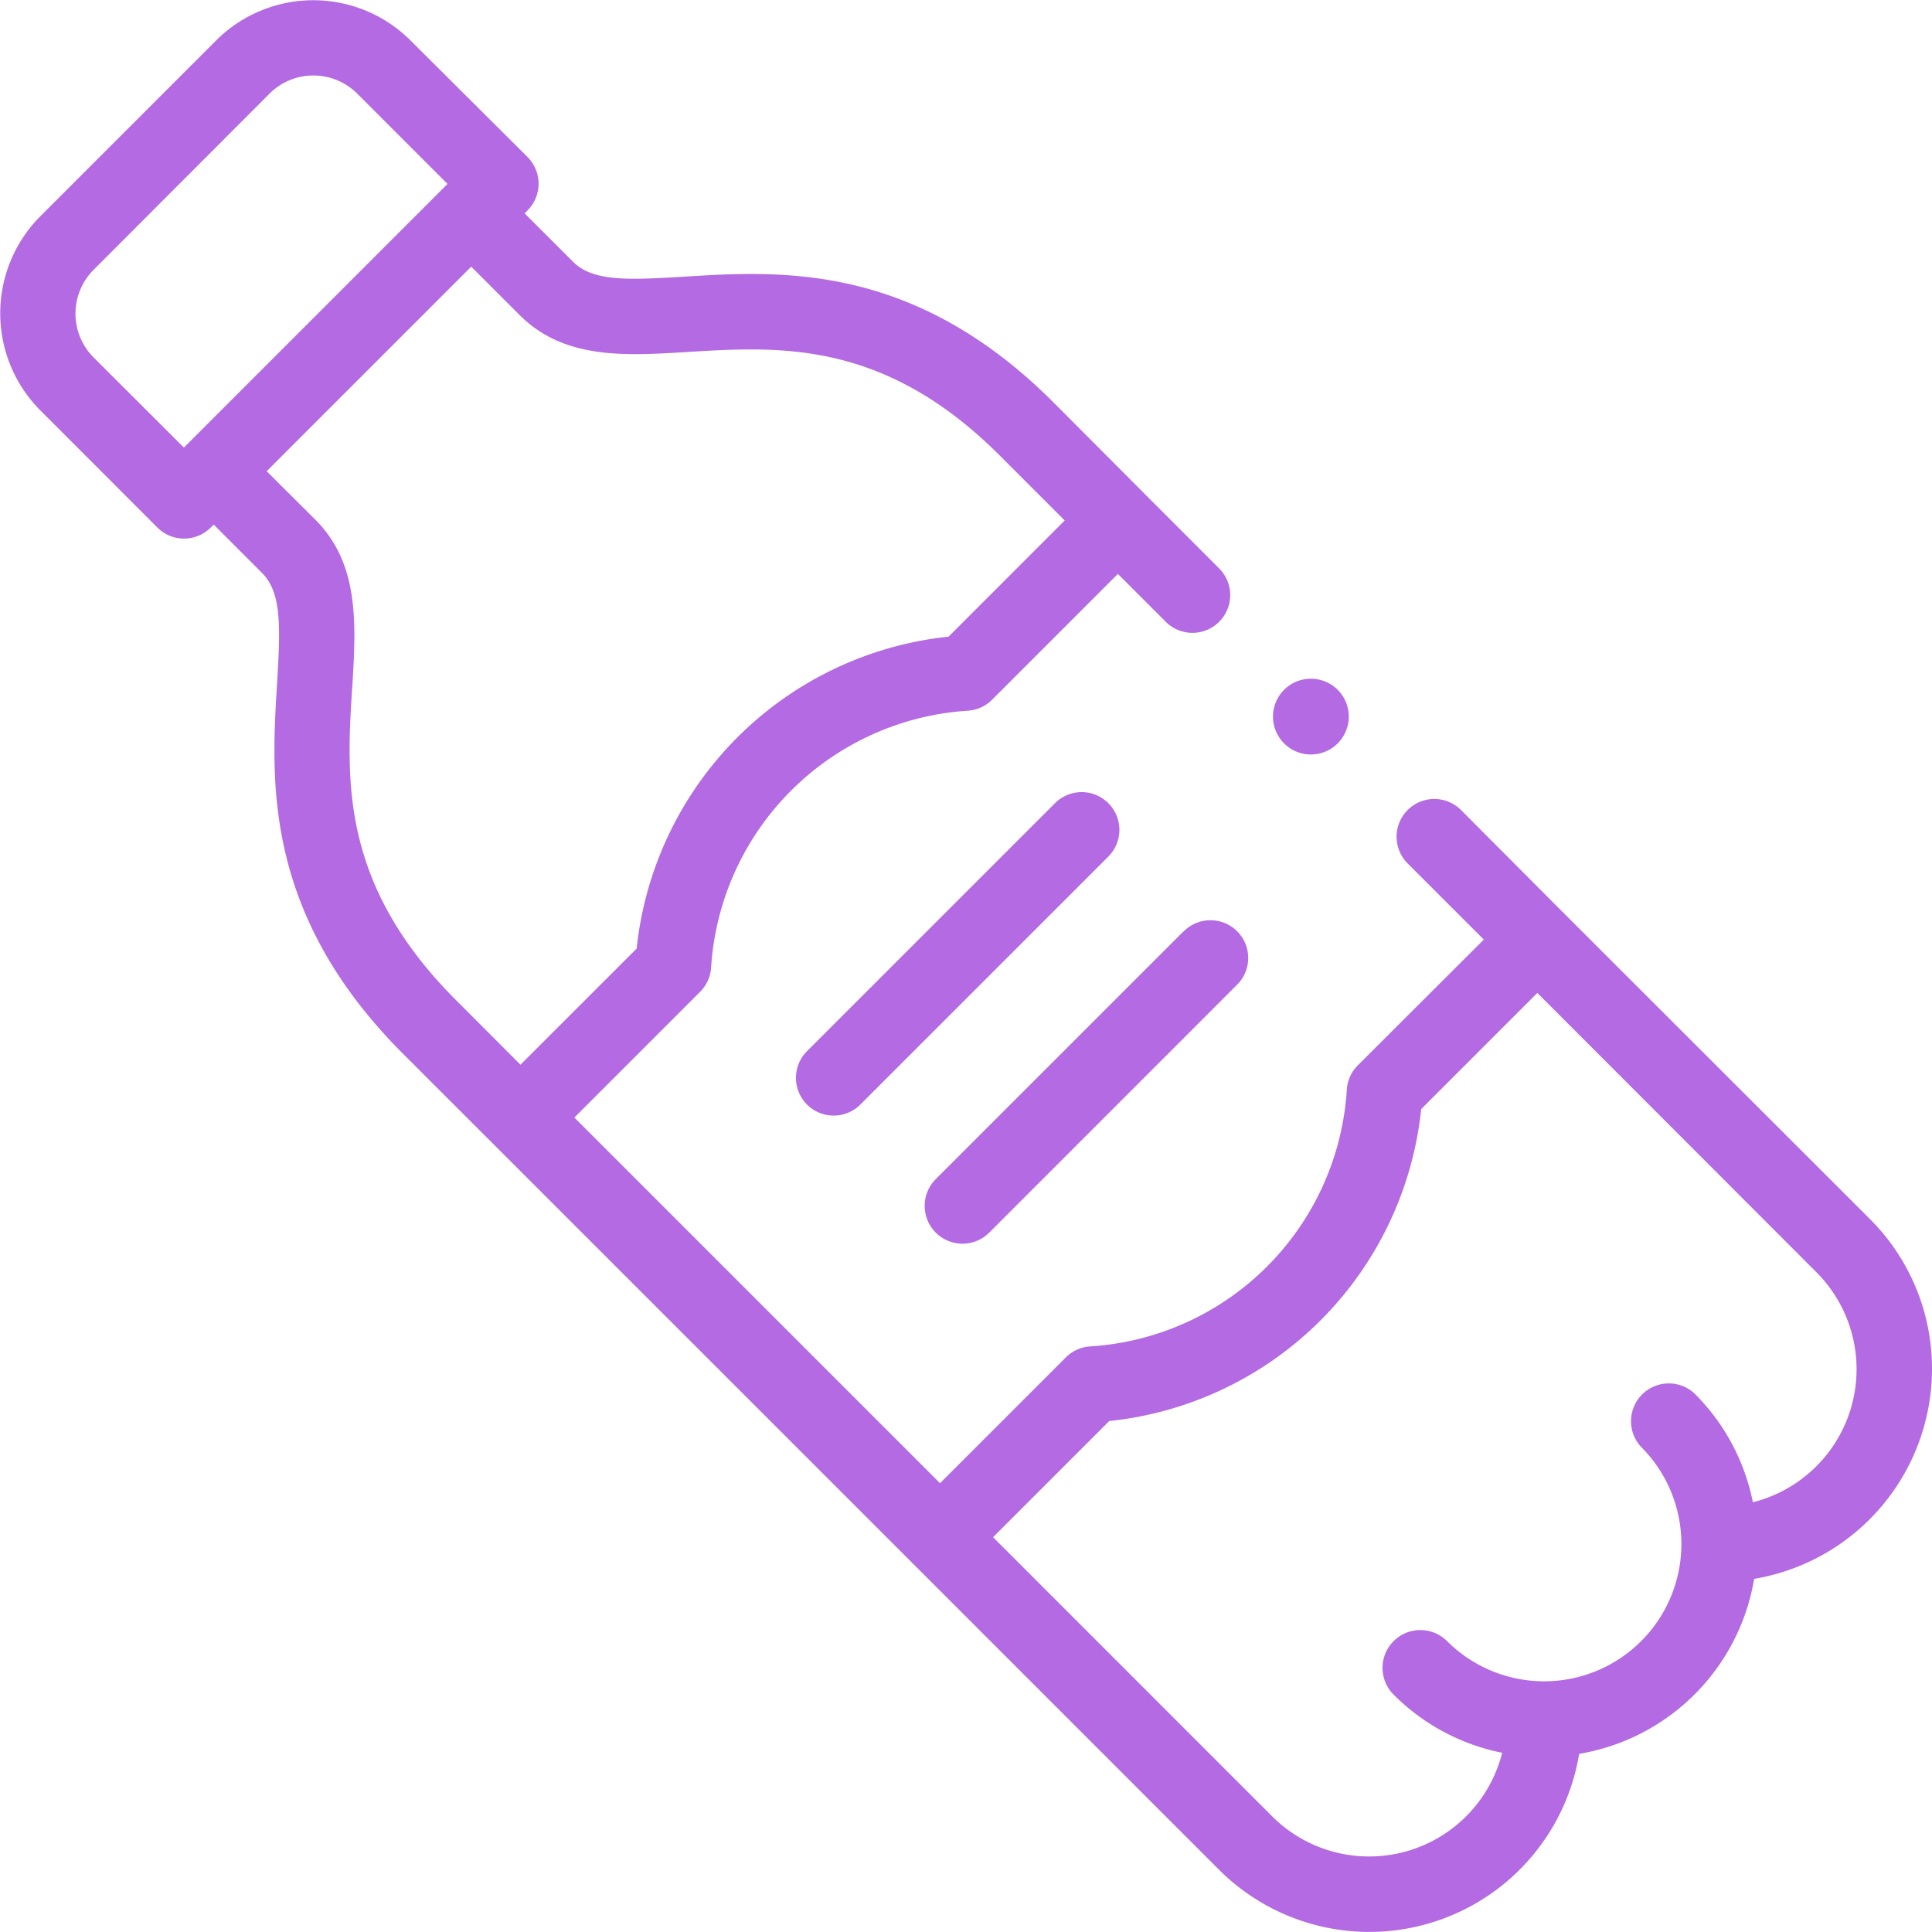<svg id="Layer_1" data-name="Layer 1" xmlns="http://www.w3.org/2000/svg" viewBox="0 0 384 384"><defs><style>.cls-1{fill:#b36ae2;}</style></defs><path class="cls-1" d="M384,272.14a42,42,0,0,0-12.4-29.91L311,181.68l-.2-.23-.23-.2L290.39,161a7.5,7.5,0,1,0-10.61,10.61l15.14,15.14-25.05,25a7.5,7.5,0,0,0-2.18,4.86,54.55,54.55,0,0,1-51,51,7.47,7.47,0,0,0-4.85,2.19l-25,25-72.68-72.68,25-25a7.5,7.5,0,0,0,2.18-4.86,54.63,54.63,0,0,1,51-51,7.47,7.47,0,0,0,4.85-2.19l25-25,9.49,9.49A7.5,7.5,0,0,0,242.34,113l-14.79-14.8h0L209.41,80c-27.83-27.83-54.25-26.21-73.54-25-11.44.7-18.11.91-22-3l-9.6-9.59.58-.59a7.5,7.5,0,0,0,0-10.61L81.55,8A27.33,27.33,0,0,0,43,8L8,43A27.33,27.33,0,0,0,8,81.55l23.28,23.3a7.5,7.5,0,0,0,10.61,0l.59-.58,9.59,9.6c3.9,3.89,3.69,10.56,3,22-1.18,19.29-2.8,45.71,25,73.54l18.14,18.13h0l83.08,83.07c.06.08.13.15.19.22l.22.19,60.56,60.57a42.27,42.27,0,0,0,71.61-23,42.36,42.36,0,0,0,34.78-34.78A42.35,42.35,0,0,0,384,272.14ZM18.56,71a12.33,12.33,0,0,1,0-17.33L53.62,18.56a12.33,12.33,0,0,1,17.33,0l18,18-52.4,52.4ZM70,136.79c.78-12.69,1.51-24.67-7.35-33.53L53,93.66,93.66,53l9.6,9.6c8.86,8.86,20.84,8.13,33.53,7.35,18.26-1.11,39-2.38,62,20.67l12.83,12.83-23.08,23.09a69.66,69.66,0,0,0-62,62l-23.09,23.08L90.65,198.8c-23.05-23.05-21.78-43.75-20.67-62Zm278.4,161.8A42.14,42.14,0,0,0,336.83,277a7.51,7.51,0,0,0-10.63,10.6,27.28,27.28,0,1,1-38.59,38.58A7.5,7.5,0,0,0,277,336.83a42.14,42.14,0,0,0,21.57,11.55A27.27,27.27,0,0,1,252.84,361l-55.46-55.47,23.09-23.09a69.57,69.57,0,0,0,62-62l23.09-23.09L361,252.84a27.27,27.27,0,0,1-12.61,45.75Zm0,0"/><path class="cls-1" d="M220.29,159.64a7.49,7.49,0,0,0-10.6,0l-49.2,49.2a7.5,7.5,0,1,0,10.61,10.6l49.19-49.19a7.5,7.5,0,0,0,0-10.61Zm0,0"/><path class="cls-1" d="M235.2,185.15,186,234.35A7.5,7.5,0,0,0,196.61,245l49.19-49.2a7.5,7.5,0,1,0-10.6-10.61Zm0,0"/><path class="cls-1" d="M255.25,147.78a7.53,7.53,0,1,0-.05-.05Zm0,0"/></svg>